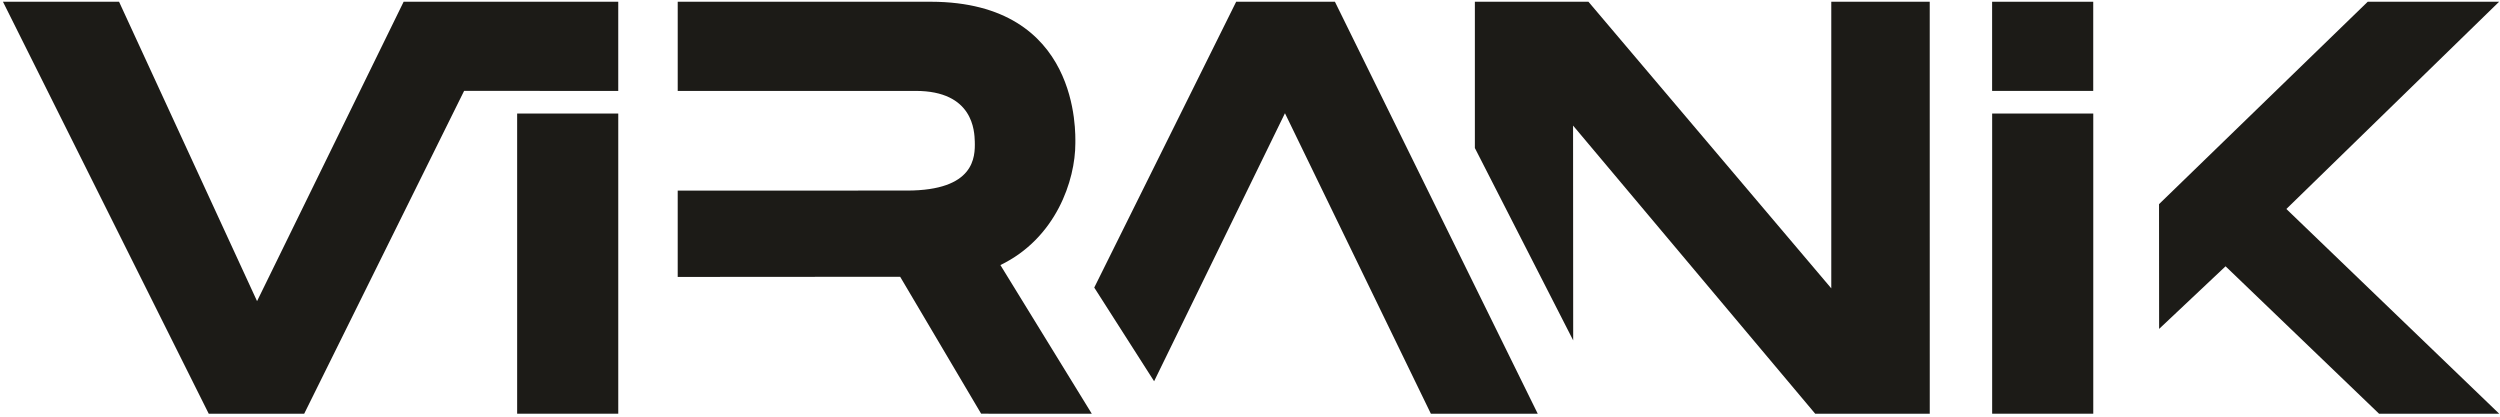 <?xml version="1.0" encoding="UTF-8"?>
<!DOCTYPE svg PUBLIC "-//W3C//DTD SVG 1.1//EN" "http://www.w3.org/Graphics/SVG/1.1/DTD/svg11.dtd">
<!-- Creator: CorelDRAW 2018 (64-Bit) -->
<svg xmlns="http://www.w3.org/2000/svg" xml:space="preserve" width="8.065in" height="1.346in" version="1.1" style="shape-rendering:geometricPrecision; text-rendering:geometricPrecision; image-rendering:optimizeQuality; fill-rule:evenodd; clip-rule:evenodd"
viewBox="0 0 8064.96 1346.46"
 xmlns:xlink="http://www.w3.org/1999/xlink">
 <defs>
  <style type="text/css">
   <![CDATA[
    .fil0 {fill:#1C1B17}
   ]]>
  </style>
 </defs>
 <g id="Layer_x0020_1">
  <g id="_2302680892432">
   <polygon id="V" class="fil0" points="8.15,5.66 382.82,5.66 828.14,971.81 1301.21,5.57 1993.76,5.59 1993.76,293.42 1496.33,293.28 980.27,1335.1 672.22,1335.08 "/>
   <polygon id="i" class="fil0" points="1667.49,366.4 1993.8,366.4 1993.8,1335.06 1667.49,1335.06 "/>
   <path id="R" class="fil0" d="M2185.63 5.62l817.59 0c483.07,1.19 465.49,426.84 465.63,456.7 0.11,119.3 -62.3,306.31 -241.87,393.06l294.89 479.7 -357.05 -0.04 -261.3 -441.87 -717.91 0.5 0 -278.65 740.23 -0.06c217.98,-0.3 219.91,-107.87 218.49,-158.3 -1.18,-31.93 -3.7,-163.54 -191.11,-163.28l-767.59 0 0 -287.77z"/>
   <polygon id="A" class="fil0" points="3987.83,5.67 4306.55,5.67 4961.01,1335.09 4616.13,1335.07 4145.29,365.37 3723.04,1230.31 3529.86,928 "/>
   <polygon id="N" class="fil0" points="4758.15,5.66 5124.69,5.66 5908.34,930.54 5908.35,5.67 6226.04,5.68 6226.13,1335.07 5856.42,1335.06 5075.05,405.24 5075.45,1098.45 4758.15,477.67 "/>
   <g id="i_0">
    <polygon id="i_1" class="fil0" points="6427.49,366.4 6753.8,366.4 6753.8,1335.06 6427.49,1335.06 "/>
    <polygon class="fil0" points="6427.36,5.65 6753.67,5.65 6753.67,293.37 6427.36,293.37 "/>
   </g>
   <polygon id="K" class="fil0" points="7639.44,5.68 8063.39,5.68 7376.93,674.43 8063.77,1335.1 7676.07,1335.12 7180.72,859.35 6966.28,1061.44 6966,658.81 "/>
  </g>
 </g>
</svg>
